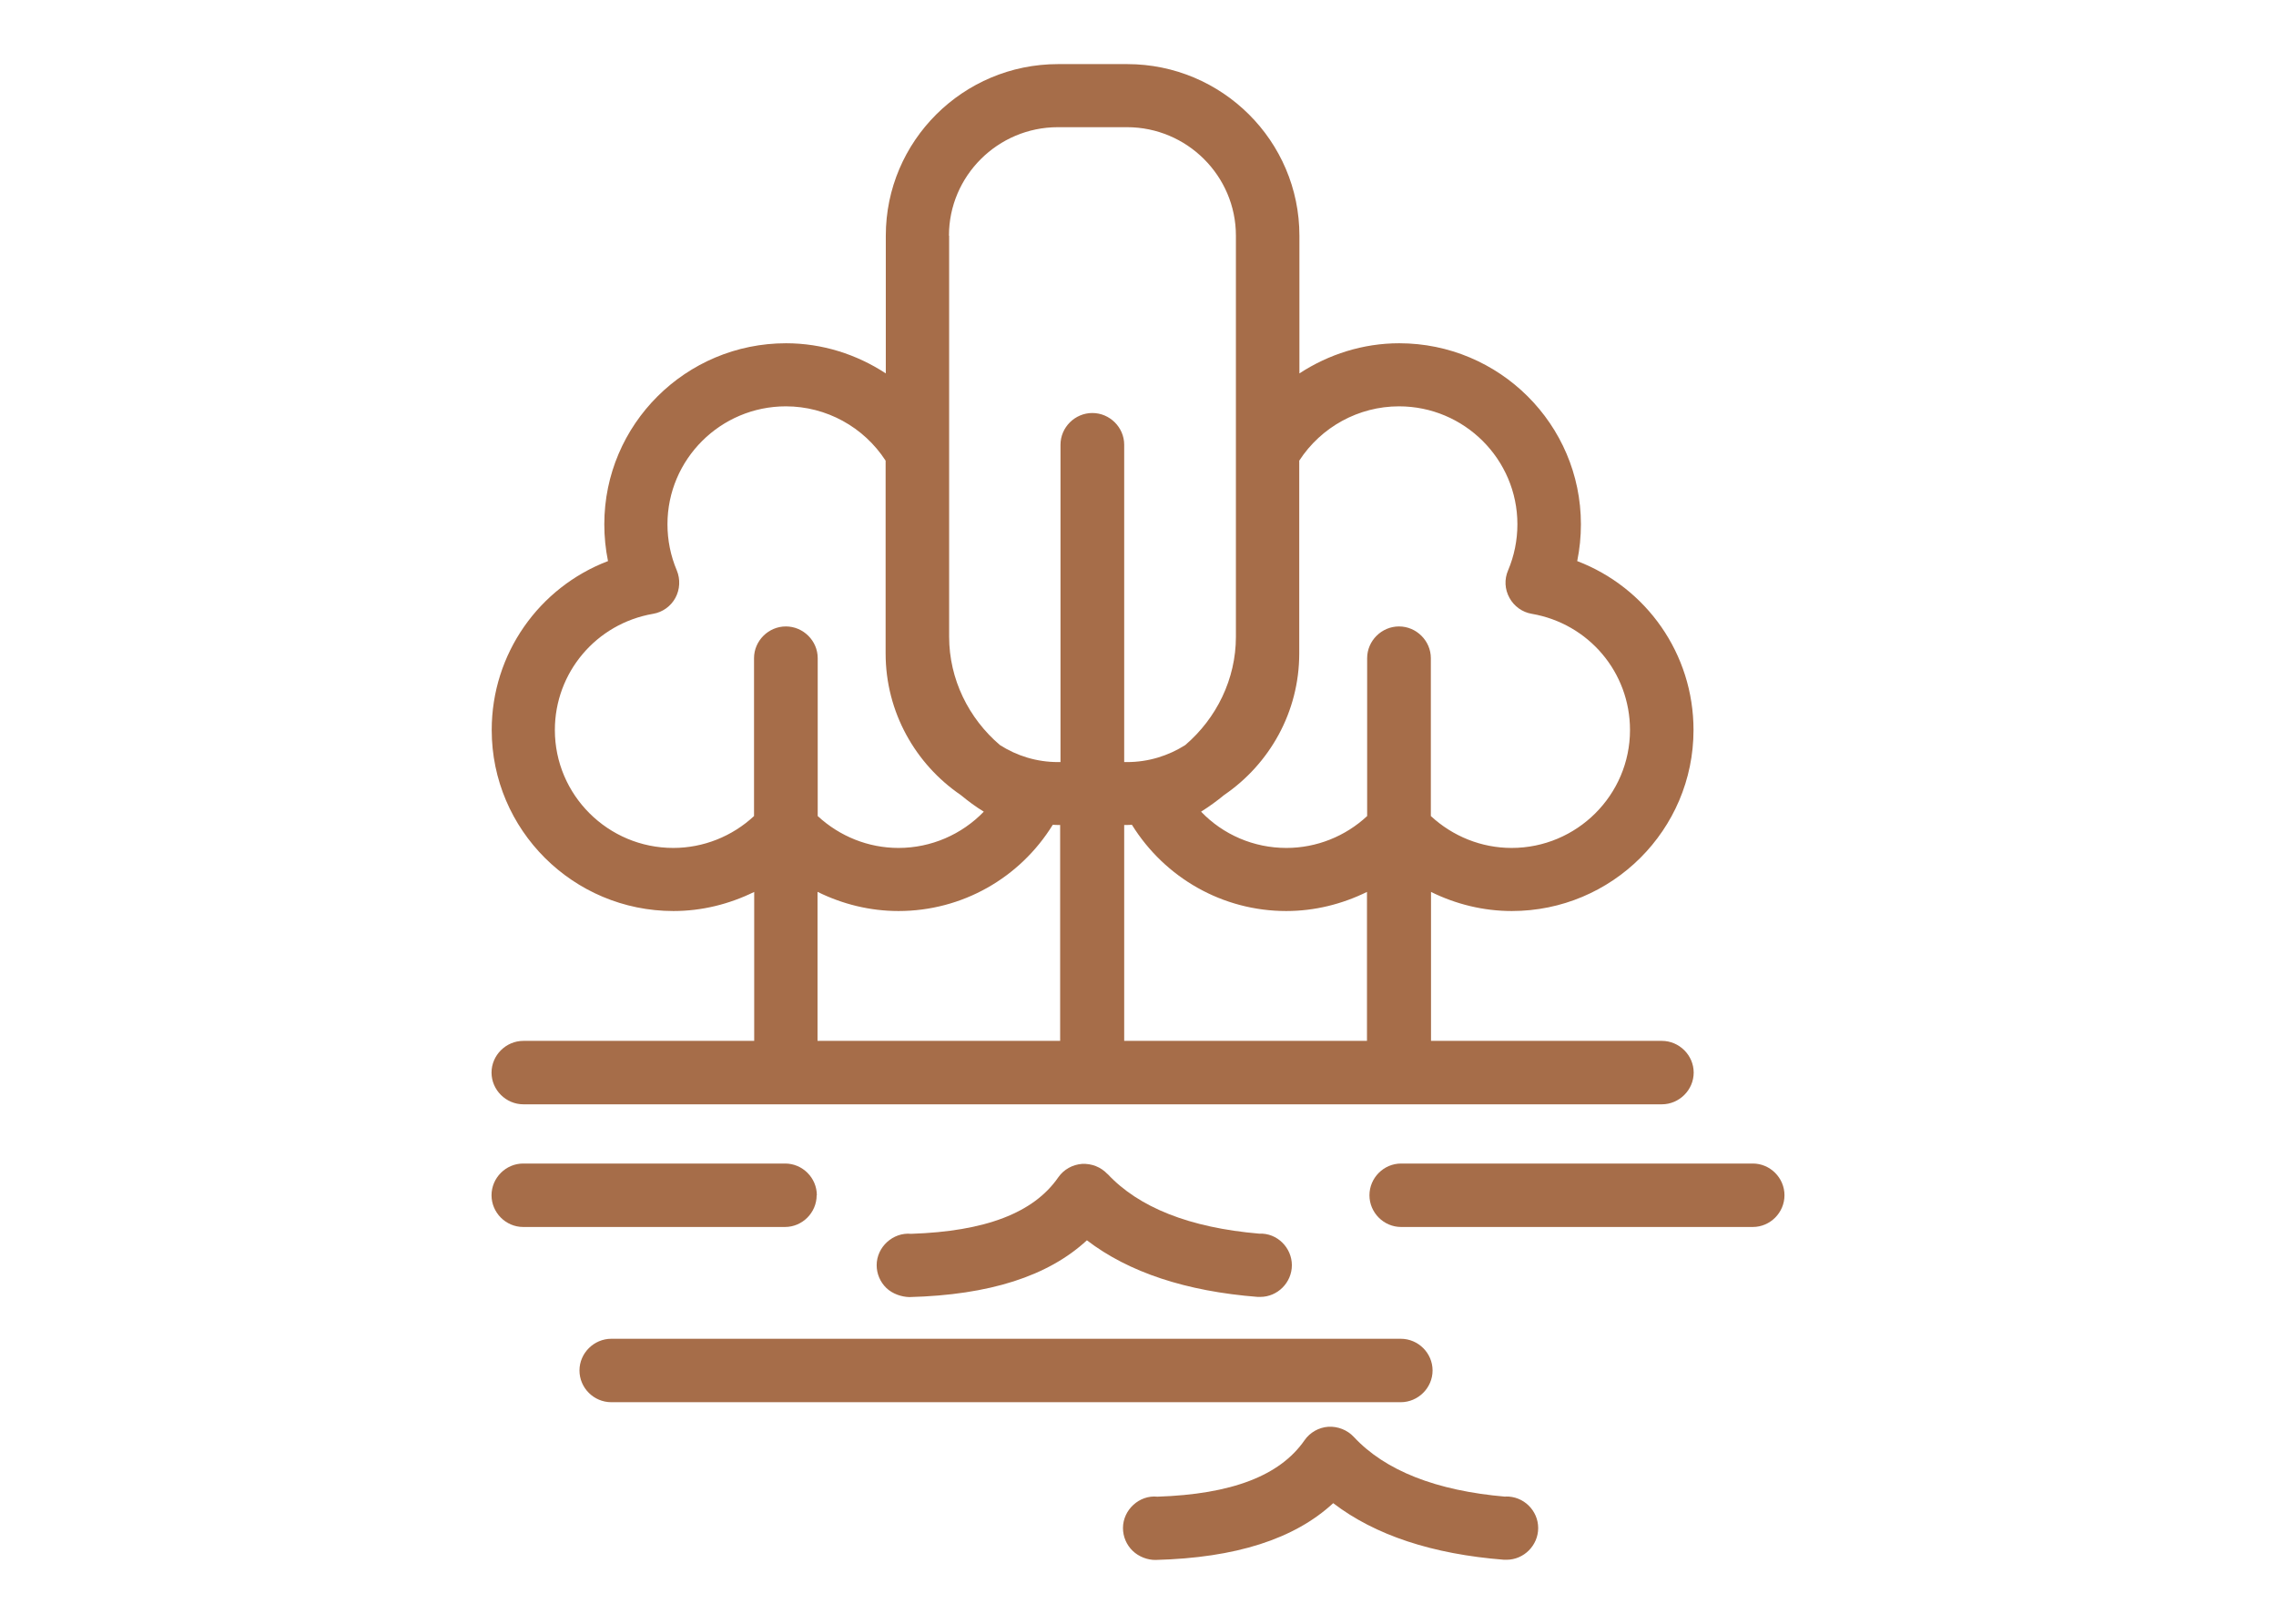 <svg xmlns="http://www.w3.org/2000/svg" width="213" height="152" viewBox="0 0 213 152" fill="none"><path d="M48.98 97.42C47.35 97.42 46 98.765 46 100.388C46 102.012 47.35 103.357 48.98 103.357H155.524C157.154 103.357 158.504 102.012 158.504 100.388C158.504 98.765 157.154 97.42 155.524 97.42H133.922V83.479C136.244 84.627 138.829 85.267 141.48 85.267C150.864 85.267 158.488 77.673 158.488 68.324C158.488 61.19 154.075 54.99 147.604 52.514C147.835 51.382 147.95 50.234 147.95 49.069C147.95 39.721 140.327 32.127 130.942 32.127C127.567 32.127 124.34 33.16 121.606 34.948V22.057C121.606 13.2 114.378 6 105.487 6H99.017C90.126 6 82.898 13.2 82.898 22.057V34.948C80.165 33.16 76.954 32.127 73.562 32.127C64.177 32.127 56.554 39.721 56.554 49.069C56.554 50.234 56.669 51.382 56.9 52.514C50.446 54.974 46.017 61.19 46.017 68.324C46.017 77.673 53.64 85.267 63.025 85.267C65.675 85.267 68.244 84.627 70.582 83.479V97.42H48.98ZM105.208 97.42V77.214H105.471C105.636 77.214 105.784 77.197 105.932 77.197C109.027 82.183 114.444 85.267 120.372 85.267C123.022 85.267 125.591 84.627 127.929 83.479V97.42H105.191H105.208ZM130.926 38.031C137.034 38.031 142.006 42.984 142.006 49.069C142.006 50.562 141.71 52.022 141.134 53.383C140.772 54.219 140.821 55.154 141.265 55.958C141.694 56.745 142.467 57.303 143.357 57.45C148.675 58.369 152.544 62.928 152.544 68.324C152.544 74.409 147.572 79.362 141.463 79.362C138.648 79.362 135.964 78.28 133.906 76.377V61.6C133.906 59.976 132.556 58.631 130.926 58.631C129.296 58.631 127.945 59.976 127.945 61.6V76.377C125.904 78.28 123.204 79.362 120.388 79.362C117.326 79.362 114.461 78.116 112.403 75.967C113.16 75.492 113.884 74.967 114.56 74.409C118.807 71.506 121.59 66.651 121.59 61.157V43.116C123.632 39.967 127.139 38.031 130.926 38.031ZM88.808 22.057C88.808 16.464 93.386 11.904 99 11.904H105.471C111.085 11.904 115.663 16.464 115.663 22.057V59.599C115.663 63.551 113.852 67.225 110.921 69.735C109.34 70.735 107.48 71.326 105.471 71.326H105.208V41.623C105.208 39.999 103.857 38.655 102.227 38.655C100.597 38.655 99.247 39.999 99.247 41.623V71.326H99.017C97.008 71.326 95.147 70.735 93.583 69.735C90.653 67.242 88.825 63.568 88.825 59.599V22.057H88.808ZM63.008 79.362C56.9 79.362 51.927 74.409 51.927 68.324C51.927 62.945 55.797 58.369 61.115 57.45C62.004 57.303 62.778 56.745 63.206 55.958C63.634 55.171 63.683 54.219 63.337 53.383C62.761 52.022 62.465 50.562 62.465 49.069C62.465 42.984 67.437 38.031 73.546 38.031C77.333 38.031 80.84 39.967 82.881 43.116V61.157C82.881 66.651 85.68 71.522 89.912 74.409C90.587 74.967 91.311 75.508 92.069 75.967C90.01 78.099 87.146 79.362 84.083 79.362C81.268 79.362 78.584 78.28 76.526 76.377V61.6C76.526 59.976 75.176 58.631 73.546 58.631C71.916 58.631 70.566 59.976 70.566 61.6V76.377C68.524 78.28 65.824 79.362 63.008 79.362ZM76.526 83.479C78.847 84.627 81.432 85.267 84.083 85.267C90.027 85.267 95.444 82.183 98.523 77.197C98.671 77.197 98.836 77.214 98.984 77.214H99.214V97.42H76.509V83.479H76.526Z" fill="#A66D49"></path><path d="M76.444 111.869C76.444 110.245 75.11 108.9 73.48 108.9H48.964C47.334 108.9 46 110.245 46 111.869C46 113.493 47.334 114.838 48.964 114.838H73.463C75.093 114.838 76.427 113.493 76.427 111.869H76.444Z" fill="#A66D49"></path><path d="M134.068 128.269C134.068 126.646 132.735 125.301 131.088 125.301H57.211C55.581 125.301 54.23 126.646 54.23 128.269C54.23 129.893 55.564 131.238 57.211 131.238H131.088C132.718 131.238 134.068 129.893 134.068 128.269Z" fill="#A66D49"></path><path d="M164.037 108.9H131.124C129.494 108.9 128.16 110.245 128.16 111.869C128.16 113.493 129.494 114.838 131.124 114.838H164.037C165.667 114.838 167.001 113.493 167.001 111.869C167.001 110.245 165.667 108.9 164.037 108.9Z" fill="#A66D49"></path><path d="M140.888 140.08C134.385 139.522 129.626 137.636 126.696 134.487C126.086 133.831 125.197 133.487 124.308 133.536C123.419 133.601 122.596 134.061 122.085 134.799C119.78 138.128 115.253 139.85 108.321 140.08C106.625 139.9 105.094 141.31 105.094 143.016C105.094 143.819 105.423 144.59 105.999 145.148C106.576 145.706 107.415 146.017 108.156 146.001C115.648 145.804 121.13 144.049 124.769 140.687C128.688 143.688 134.055 145.459 140.757 145.984C140.839 145.984 140.905 145.984 140.987 145.984C142.617 145.984 143.951 144.639 143.951 143.016C143.951 141.392 142.601 140.014 140.888 140.064V140.08Z" fill="#A66D49"></path><path d="M103.645 109.886C103.036 109.23 102.163 108.885 101.257 108.934C100.368 109 99.545 109.459 99.035 110.197C96.73 113.527 92.202 115.249 85.27 115.478C83.574 115.314 82.043 116.708 82.043 118.414C82.043 119.218 82.372 119.989 82.948 120.546C83.525 121.104 84.381 121.383 85.105 121.399C92.597 121.202 98.08 119.447 101.718 116.085C105.637 119.087 111.005 120.858 117.706 121.383C117.788 121.383 117.854 121.383 117.936 121.383C119.566 121.383 120.9 120.038 120.9 118.414C120.9 116.79 119.533 115.38 117.838 115.462C111.334 114.904 106.576 113.018 103.645 109.869V109.886Z" fill="#A66D49"></path></svg>